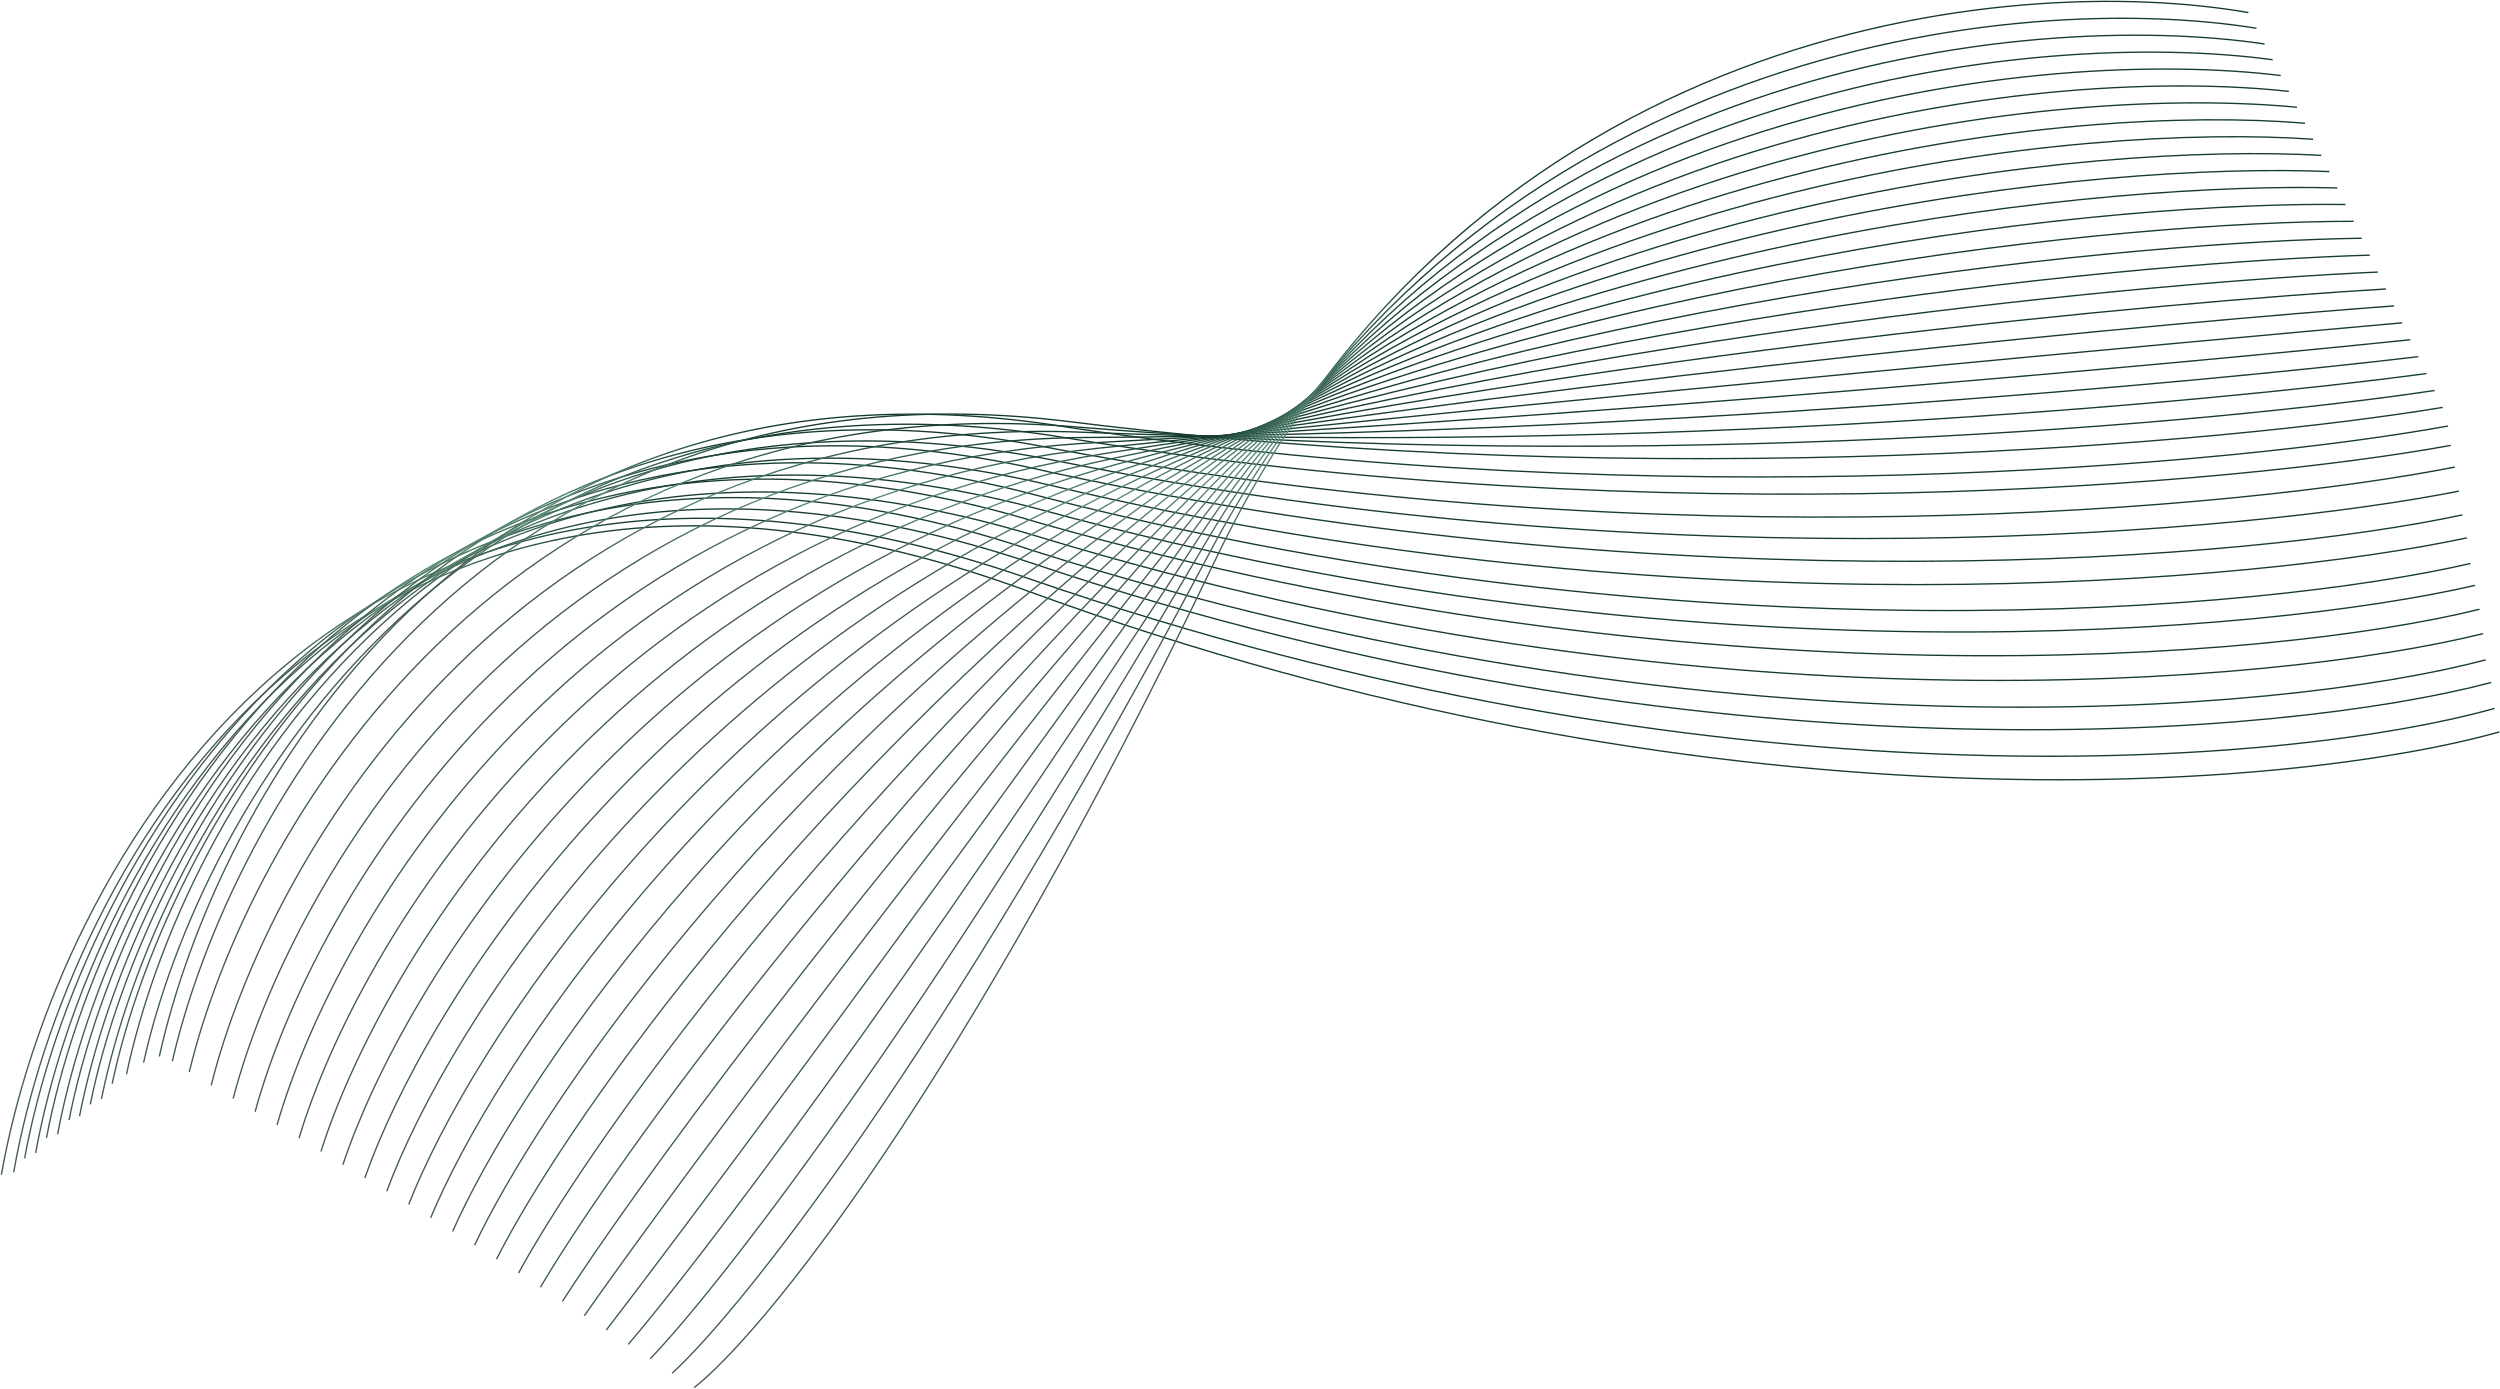 <?xml version="1.0" encoding="UTF-8"?> <svg xmlns="http://www.w3.org/2000/svg" width="1828" height="1016" viewBox="0 0 1828 1016" fill="none"><path d="M18 847C56.833 634.629 265.79 237.981 756.5 403C1248.5 559 1666.75 522.328 1817.5 482.5" stroke="url(#paint0_linear_10_34970)"></path><path d="M26.048 843.096C64.882 630.725 265.226 247.238 755.935 412.258C1246.65 577.277 1670.83 538.876 1821.58 499.048" stroke="url(#paint1_linear_10_34970)"></path><path d="M10 857.19C48.5 639.023 250.7 248.59 751.5 432.19C1252.3 615.79 1677.5 577.357 1827.5 535.19" stroke="url(#paint2_linear_10_34970)"></path><path d="M1 859C39.5 640.833 245 247 752 423C1252.09 596.603 1674 560.167 1824 518" stroke="url(#paint3_linear_10_34970)"></path><path d="M42.097 829.406C81.263 622.831 279.751 246.29 760.371 392.729C1240.99 539.168 1664.16 500.799 1815.66 463.309" stroke="url(#paint4_linear_10_34970)"></path><path d="M34 832C73.167 625.425 279.881 236.061 760.5 382.5C1240 518.5 1661.49 482.989 1813 445.5" stroke="url(#paint5_linear_10_34970)"></path><path d="M58.145 816.175C97.645 615.396 294.278 245.801 764.807 373.659C1235.34 501.517 1657.48 463.181 1809.74 428.03" stroke="url(#paint6_linear_10_34970)"></path><path d="M50.5 819C90 618.22 294.471 236.142 765 364C1237.5 484.5 1654.24 447.151 1806.5 412" stroke="url(#paint7_linear_10_34970)"></path><path d="M74.194 803.47C114.027 608.486 308.803 245.838 769.242 355.115C1229.68 464.393 1650.81 426.088 1803.82 393.276" stroke="url(#paint8_linear_10_34970)"></path><path d="M66 807.5C105.833 612.516 308.561 236.223 769 345.5C1231.5 444.5 1647.49 409.312 1800.5 376.5" stroke="url(#paint9_linear_10_34970)"></path><path d="M92.5 785.5C132.667 596.312 323.329 246.48 773.677 337.176C1224.03 427.873 1644.14 389.601 1797.9 359.128" stroke="url(#paint10_linear_10_34970)"></path><path d="M82 792.5C122.167 603.312 322.652 237.803 773 328.5C1218.5 411.5 1641.24 371.973 1795 341.5" stroke="url(#paint11_linear_10_34970)"></path><path d="M105 777C145.5 593.608 337.855 247.822 778.113 319.938C1218.37 392.054 1637.47 353.815 1791.98 325.68" stroke="url(#paint12_linear_10_34970)"></path><path d="M116.5 772.5C157 589.108 341.242 240.384 781.5 312.5C1217.5 378.5 1635.48 339.634 1790 311.5" stroke="url(#paint13_linear_10_34970)"></path><path d="M126 776C166.833 598.403 352.381 254.826 782.548 308.361C1212.72 361.897 1630.8 323.689 1786.06 297.894" stroke="url(#paint14_linear_10_34970)"></path><path d="M138.387 783.91C179.554 612.109 366.907 277.246 786.984 312.2C1207.06 347.155 1624.12 308.98 1780.15 285.523" stroke="url(#paint15_linear_10_34970)"></path><path d="M154.436 793.588C195.936 627.583 381.432 299.665 791.419 316.04C1201.41 332.414 1617.45 294.271 1774.23 273.152" stroke="url(#paint16_linear_10_34970)"></path><path d="M170.484 803.266C212.317 643.056 395.958 322.085 795.855 319.879C1195.75 317.672 1610.78 279.561 1768.31 260.782" stroke="url(#paint17_linear_10_34970)"></path><path d="M186.532 812.944C228.699 658.53 410.484 344.505 800.29 323.718C1190.1 302.931 1604.11 264.852 1762.39 248.411" stroke="url(#paint18_linear_10_34970)"></path><path d="M202.581 822.621C245.081 674.003 425.01 366.925 804.726 327.557C1184.44 288.189 1597.44 250.143 1756.47 236.041" stroke="url(#paint19_linear_10_34970)"></path><path d="M218.629 832.299C261.462 689.477 439.536 389.344 809.161 331.396C1178.79 273.448 1590.76 235.434 1750.55 223.67" stroke="url(#paint20_linear_10_34970)"></path><path d="M234.677 841.977C277.844 704.95 454.061 411.764 813.597 335.235C1173.13 258.706 1584.09 220.724 1744.63 211.3" stroke="url(#paint21_linear_10_34970)"></path><path d="M250.726 851.655C294.226 720.424 468.587 434.184 818.032 339.074C1167.48 243.965 1577.42 206.015 1738.71 198.929" stroke="url(#paint22_linear_10_34970)"></path><path d="M266.774 861.333C310.608 735.897 483.113 456.604 822.468 342.913C1161.82 229.223 1570.75 191.306 1732.79 186.558" stroke="url(#paint23_linear_10_34970)"></path><path d="M282.823 871.01C326.989 751.371 497.639 479.023 826.903 346.752C1156.17 214.481 1564.08 176.596 1726.87 174.188" stroke="url(#paint24_linear_10_34970)"></path><path d="M298.871 880.688C343.371 766.844 512.164 501.443 831.339 350.592C1150.51 199.74 1557.4 161.887 1720.95 161.817" stroke="url(#paint25_linear_10_34970)"></path><path d="M314.919 890.461C359.753 782.412 526.69 523.957 835.774 354.525C1144.86 185.093 1550.73 147.272 1715.03 149.541" stroke="url(#paint26_linear_10_34970)"></path><path d="M330.968 900.404C376.134 798.151 541.216 546.642 840.21 358.63C1139.2 170.617 1544.06 132.828 1709.11 137.436" stroke="url(#paint27_linear_10_34970)"></path><path d="M347.016 910.481C392.516 814.024 555.742 569.462 844.645 362.868C1133.55 156.274 1537.39 118.519 1703.19 125.465" stroke="url(#paint28_linear_10_34970)"></path><path d="M363.064 920.663C408.898 830.002 570.268 592.386 849.081 367.211C1127.89 142.037 1530.72 104.314 1697.27 113.599" stroke="url(#paint29_linear_10_34970)"></path><path d="M379.113 930.929C425.279 846.063 584.793 615.393 853.516 371.638C1122.24 127.884 1524.04 90.192 1691.35 101.816" stroke="url(#paint30_linear_10_34970)"></path><path d="M395.161 941.261C441.661 862.192 599.319 638.468 857.952 376.132C1116.58 113.797 1517.37 76.138 1685.44 90.1" stroke="url(#paint31_linear_10_34970)"></path><path d="M411.21 951.648C458.043 878.374 613.845 661.597 862.387 380.681C1110.93 99.765 1510.7 62.138 1679.52 78.439" stroke="url(#paint32_linear_10_34970)"></path><path d="M427.258 962.08C474.425 894.602 628.371 684.77 866.823 385.274C1105.27 85.777 1504.03 48.182 1673.6 66.822" stroke="url(#paint33_linear_10_34970)"></path><path d="M443.306 972.549C490.806 910.866 642.897 707.981 871.258 389.904C1099.62 71.826 1497.35 34.264 1667.68 55.242" stroke="url(#paint34_linear_10_34970)"></path><path d="M459.355 983.049C507.188 927.161 657.422 731.223 875.693 394.565C1093.96 57.907 1490.68 20.377 1661.76 43.694" stroke="url(#paint35_linear_10_34970)"></path><path d="M475.403 993.575C523.57 943.483 671.948 754.491 880.129 399.252C1088.31 44.013 1484.01 6.515 1655.84 32.171" stroke="url(#paint36_linear_10_34970)"></path><path d="M491.452 1004.12C539.952 959.827 686.474 777.781 884.565 403.961C1082.65 30.142 1477.34 -7.323 1649.92 20.671" stroke="url(#paint37_linear_10_34970)"></path><path d="M507.5 1014.69C556.333 976.19 701 801.09 889 408.69C1077 16.29 1470.67 -21.143 1644 9.19" stroke="url(#paint38_linear_10_34970)"></path><defs><linearGradient id="paint0_linear_10_34970" x1="918.414" y1="431.02" x2="876.377" y2="618.192" gradientUnits="userSpaceOnUse"><stop offset="0.18" stop-color="#163B31"></stop><stop offset="0.65" stop-color="#5A8C75"></stop><stop offset="1" stop-color="#415B4F"></stop></linearGradient><linearGradient id="paint1_linear_10_34970" x1="924.477" y1="437.604" x2="884.357" y2="620.457" gradientUnits="userSpaceOnUse"><stop offset="0.18" stop-color="#163B31"></stop><stop offset="0.65" stop-color="#5A8C75"></stop><stop offset="1" stop-color="#415B4F"></stop></linearGradient><linearGradient id="paint2_linear_10_34970" x1="919.421" y1="450.214" x2="879.464" y2="633.879" gradientUnits="userSpaceOnUse"><stop offset="0.18" stop-color="#163B31"></stop><stop offset="0.65" stop-color="#5A8C75"></stop><stop offset="1" stop-color="#415B4F"></stop></linearGradient><linearGradient id="paint3_linear_10_34970" x1="913.173" y1="445.705" x2="872.137" y2="632.01" gradientUnits="userSpaceOnUse"><stop offset="0.18" stop-color="#163B31"></stop><stop offset="0.65" stop-color="#5A8C75"></stop><stop offset="1" stop-color="#415B4F"></stop></linearGradient><linearGradient id="paint4_linear_10_34970" x1="929.533" y1="425.05" x2="889.18" y2="607.23" gradientUnits="userSpaceOnUse"><stop offset="0.18" stop-color="#163B31"></stop><stop offset="0.65" stop-color="#5A8C75"></stop><stop offset="1" stop-color="#415B4F"></stop></linearGradient><linearGradient id="paint5_linear_10_34970" x1="924.156" y1="417.31" x2="881.933" y2="603.751" gradientUnits="userSpaceOnUse"><stop offset="0.18" stop-color="#163B31"></stop><stop offset="0.65" stop-color="#5A8C75"></stop><stop offset="1" stop-color="#415B4F"></stop></linearGradient><linearGradient id="paint6_linear_10_34970" x1="934.59" y1="412.56" x2="893.92" y2="594.224" gradientUnits="userSpaceOnUse"><stop offset="0.18" stop-color="#163B31"></stop><stop offset="0.65" stop-color="#5A8C75"></stop><stop offset="1" stop-color="#415B4F"></stop></linearGradient><linearGradient id="paint7_linear_10_34970" x1="929.148" y1="405.211" x2="886.602" y2="591.048" gradientUnits="userSpaceOnUse"><stop offset="0.18" stop-color="#163B31"></stop><stop offset="0.65" stop-color="#5A8C75"></stop><stop offset="1" stop-color="#415B4F"></stop></linearGradient><linearGradient id="paint8_linear_10_34970" x1="939.646" y1="400.143" x2="898.566" y2="581.468" gradientUnits="userSpaceOnUse"><stop offset="0.18" stop-color="#163B31"></stop><stop offset="0.65" stop-color="#5A8C75"></stop><stop offset="1" stop-color="#415B4F"></stop></linearGradient><linearGradient id="paint9_linear_10_34970" x1="933.89" y1="392.928" x2="890.716" y2="578.849" gradientUnits="userSpaceOnUse"><stop offset="0.18" stop-color="#163B31"></stop><stop offset="0.65" stop-color="#5A8C75"></stop><stop offset="1" stop-color="#415B4F"></stop></linearGradient><linearGradient id="paint10_linear_10_34970" x1="945.831" y1="386.822" x2="905.132" y2="566.013" gradientUnits="userSpaceOnUse"><stop offset="0.18" stop-color="#163B31"></stop><stop offset="0.65" stop-color="#5A8C75"></stop><stop offset="1" stop-color="#415B4F"></stop></linearGradient><linearGradient id="paint11_linear_10_34970" x1="939.132" y1="380.774" x2="896.039" y2="565.313" gradientUnits="userSpaceOnUse"><stop offset="0.18" stop-color="#163B31"></stop><stop offset="0.65" stop-color="#5A8C75"></stop><stop offset="1" stop-color="#415B4F"></stop></linearGradient><linearGradient id="paint12_linear_10_34970" x1="949.114" y1="375.1" x2="907.383" y2="555.399" gradientUnits="userSpaceOnUse"><stop offset="0.18" stop-color="#163B31"></stop><stop offset="0.65" stop-color="#5A8C75"></stop><stop offset="1" stop-color="#415B4F"></stop></linearGradient><linearGradient id="paint13_linear_10_34970" x1="953.867" y1="368.131" x2="911.343" y2="549.273" gradientUnits="userSpaceOnUse"><stop offset="0.18" stop-color="#163B31"></stop><stop offset="0.65" stop-color="#5A8C75"></stop><stop offset="1" stop-color="#415B4F"></stop></linearGradient><linearGradient id="paint14_linear_10_34970" x1="956.645" y1="364.372" x2="912.346" y2="548.256" gradientUnits="userSpaceOnUse"><stop offset="0.18" stop-color="#163B31"></stop><stop offset="0.65" stop-color="#5A8C75"></stop><stop offset="1" stop-color="#415B4F"></stop></linearGradient><linearGradient id="paint15_linear_10_34970" x1="959.872" y1="354.821" x2="911.493" y2="545.345" gradientUnits="userSpaceOnUse"><stop offset="0.18" stop-color="#163B31"></stop><stop offset="0.65" stop-color="#5A8C75"></stop><stop offset="1" stop-color="#415B4F"></stop></linearGradient><linearGradient id="paint16_linear_10_34970" x1="964.928" y1="345.516" x2="911.845" y2="543.031" gradientUnits="userSpaceOnUse"><stop offset="0.18" stop-color="#163B31"></stop><stop offset="0.65" stop-color="#5A8C75"></stop><stop offset="1" stop-color="#415B4F"></stop></linearGradient><linearGradient id="paint17_linear_10_34970" x1="969.985" y1="336.211" x2="911.972" y2="540.489" gradientUnits="userSpaceOnUse"><stop offset="0.18" stop-color="#163B31"></stop><stop offset="0.65" stop-color="#5A8C75"></stop><stop offset="1" stop-color="#415B4F"></stop></linearGradient><linearGradient id="paint18_linear_10_34970" x1="975.041" y1="326.906" x2="911.875" y2="537.704" gradientUnits="userSpaceOnUse"><stop offset="0.18" stop-color="#163B31"></stop><stop offset="0.65" stop-color="#5A8C75"></stop><stop offset="1" stop-color="#415B4F"></stop></linearGradient><linearGradient id="paint19_linear_10_34970" x1="980.097" y1="317.602" x2="911.56" y2="534.658" gradientUnits="userSpaceOnUse"><stop offset="0.18" stop-color="#163B31"></stop><stop offset="0.65" stop-color="#5A8C75"></stop><stop offset="1" stop-color="#415B4F"></stop></linearGradient><linearGradient id="paint20_linear_10_34970" x1="985.154" y1="308.297" x2="911.033" y2="531.334" gradientUnits="userSpaceOnUse"><stop offset="0.18" stop-color="#163B31"></stop><stop offset="0.65" stop-color="#5A8C75"></stop><stop offset="1" stop-color="#415B4F"></stop></linearGradient><linearGradient id="paint21_linear_10_34970" x1="990.21" y1="298.992" x2="910.3" y2="527.715" gradientUnits="userSpaceOnUse"><stop offset="0.18" stop-color="#163B31"></stop><stop offset="0.65" stop-color="#5A8C75"></stop><stop offset="1" stop-color="#415B4F"></stop></linearGradient><linearGradient id="paint22_linear_10_34970" x1="995.267" y1="289.687" x2="909.371" y2="523.783" gradientUnits="userSpaceOnUse"><stop offset="0.18" stop-color="#163B31"></stop><stop offset="0.65" stop-color="#5A8C75"></stop><stop offset="1" stop-color="#415B4F"></stop></linearGradient><linearGradient id="paint23_linear_10_34970" x1="1000.32" y1="280.382" x2="908.253" y2="519.521" gradientUnits="userSpaceOnUse"><stop offset="0.18" stop-color="#163B31"></stop><stop offset="0.65" stop-color="#5A8C75"></stop><stop offset="1" stop-color="#415B4F"></stop></linearGradient><linearGradient id="paint24_linear_10_34970" x1="1005.38" y1="271.077" x2="906.96" y2="514.91" gradientUnits="userSpaceOnUse"><stop offset="0.18" stop-color="#163B31"></stop><stop offset="0.65" stop-color="#5A8C75"></stop><stop offset="1" stop-color="#415B4F"></stop></linearGradient><linearGradient id="paint25_linear_10_34970" x1="1010.44" y1="261.772" x2="905.504" y2="509.933" gradientUnits="userSpaceOnUse"><stop offset="0.18" stop-color="#163B31"></stop><stop offset="0.65" stop-color="#5A8C75"></stop><stop offset="1" stop-color="#415B4F"></stop></linearGradient><linearGradient id="paint26_linear_10_34970" x1="1015.49" y1="252.481" x2="903.875" y2="504.608" gradientUnits="userSpaceOnUse"><stop offset="0.18" stop-color="#163B31"></stop><stop offset="0.65" stop-color="#5A8C75"></stop><stop offset="1" stop-color="#415B4F"></stop></linearGradient><linearGradient id="paint27_linear_10_34970" x1="1020.55" y1="243.213" x2="902.069" y2="498.942" gradientUnits="userSpaceOnUse"><stop offset="0.18" stop-color="#163B31"></stop><stop offset="0.65" stop-color="#5A8C75"></stop><stop offset="1" stop-color="#415B4F"></stop></linearGradient><linearGradient id="paint28_linear_10_34970" x1="1025.61" y1="233.963" x2="900.112" y2="492.899" gradientUnits="userSpaceOnUse"><stop offset="0.18" stop-color="#163B31"></stop><stop offset="0.65" stop-color="#5A8C75"></stop><stop offset="1" stop-color="#415B4F"></stop></linearGradient><linearGradient id="paint29_linear_10_34970" x1="1030.66" y1="224.729" x2="898.03" y2="486.448" gradientUnits="userSpaceOnUse"><stop offset="0.18" stop-color="#163B31"></stop><stop offset="0.65" stop-color="#5A8C75"></stop><stop offset="1" stop-color="#415B4F"></stop></linearGradient><linearGradient id="paint30_linear_10_34970" x1="1035.72" y1="215.506" x2="895.85" y2="479.565" gradientUnits="userSpaceOnUse"><stop offset="0.18" stop-color="#163B31"></stop><stop offset="0.65" stop-color="#5A8C75"></stop><stop offset="1" stop-color="#415B4F"></stop></linearGradient><linearGradient id="paint31_linear_10_34970" x1="1040.77" y1="206.292" x2="893.601" y2="472.226" gradientUnits="userSpaceOnUse"><stop offset="0.18" stop-color="#163B31"></stop><stop offset="0.65" stop-color="#5A8C75"></stop><stop offset="1" stop-color="#415B4F"></stop></linearGradient><linearGradient id="paint32_linear_10_34970" x1="1045.83" y1="197.085" x2="891.311" y2="464.415" gradientUnits="userSpaceOnUse"><stop offset="0.18" stop-color="#163B31"></stop><stop offset="0.65" stop-color="#5A8C75"></stop><stop offset="1" stop-color="#415B4F"></stop></linearGradient><linearGradient id="paint33_linear_10_34970" x1="1050.89" y1="187.885" x2="889.01" y2="456.114" gradientUnits="userSpaceOnUse"><stop offset="0.18" stop-color="#163B31"></stop><stop offset="0.65" stop-color="#5A8C75"></stop><stop offset="1" stop-color="#415B4F"></stop></linearGradient><linearGradient id="paint34_linear_10_34970" x1="1055.94" y1="178.691" x2="886.729" y2="447.313" gradientUnits="userSpaceOnUse"><stop offset="0.18" stop-color="#163B31"></stop><stop offset="0.65" stop-color="#5A8C75"></stop><stop offset="1" stop-color="#415B4F"></stop></linearGradient><linearGradient id="paint35_linear_10_34970" x1="1061" y1="169.5" x2="884.5" y2="438" gradientUnits="userSpaceOnUse"><stop offset="0.18" stop-color="#163B31"></stop><stop offset="0.65" stop-color="#5A8C75"></stop><stop offset="1" stop-color="#415B4F"></stop></linearGradient><linearGradient id="paint36_linear_10_34970" x1="1066.06" y1="160.313" x2="882.357" y2="428.17" gradientUnits="userSpaceOnUse"><stop offset="0.18" stop-color="#163B31"></stop><stop offset="0.65" stop-color="#5A8C75"></stop><stop offset="1" stop-color="#415B4F"></stop></linearGradient><linearGradient id="paint37_linear_10_34970" x1="1071.11" y1="151.129" x2="880.333" y2="417.818" gradientUnits="userSpaceOnUse"><stop offset="0.18" stop-color="#163B31"></stop><stop offset="0.65" stop-color="#5A8C75"></stop><stop offset="1" stop-color="#415B4F"></stop></linearGradient><linearGradient id="paint38_linear_10_34970" x1="1076.17" y1="141.948" x2="878.462" y2="406.944" gradientUnits="userSpaceOnUse"><stop offset="0.18" stop-color="#163B31"></stop><stop offset="0.65" stop-color="#5A8C75"></stop><stop offset="1" stop-color="#415B4F"></stop></linearGradient></defs></svg> 